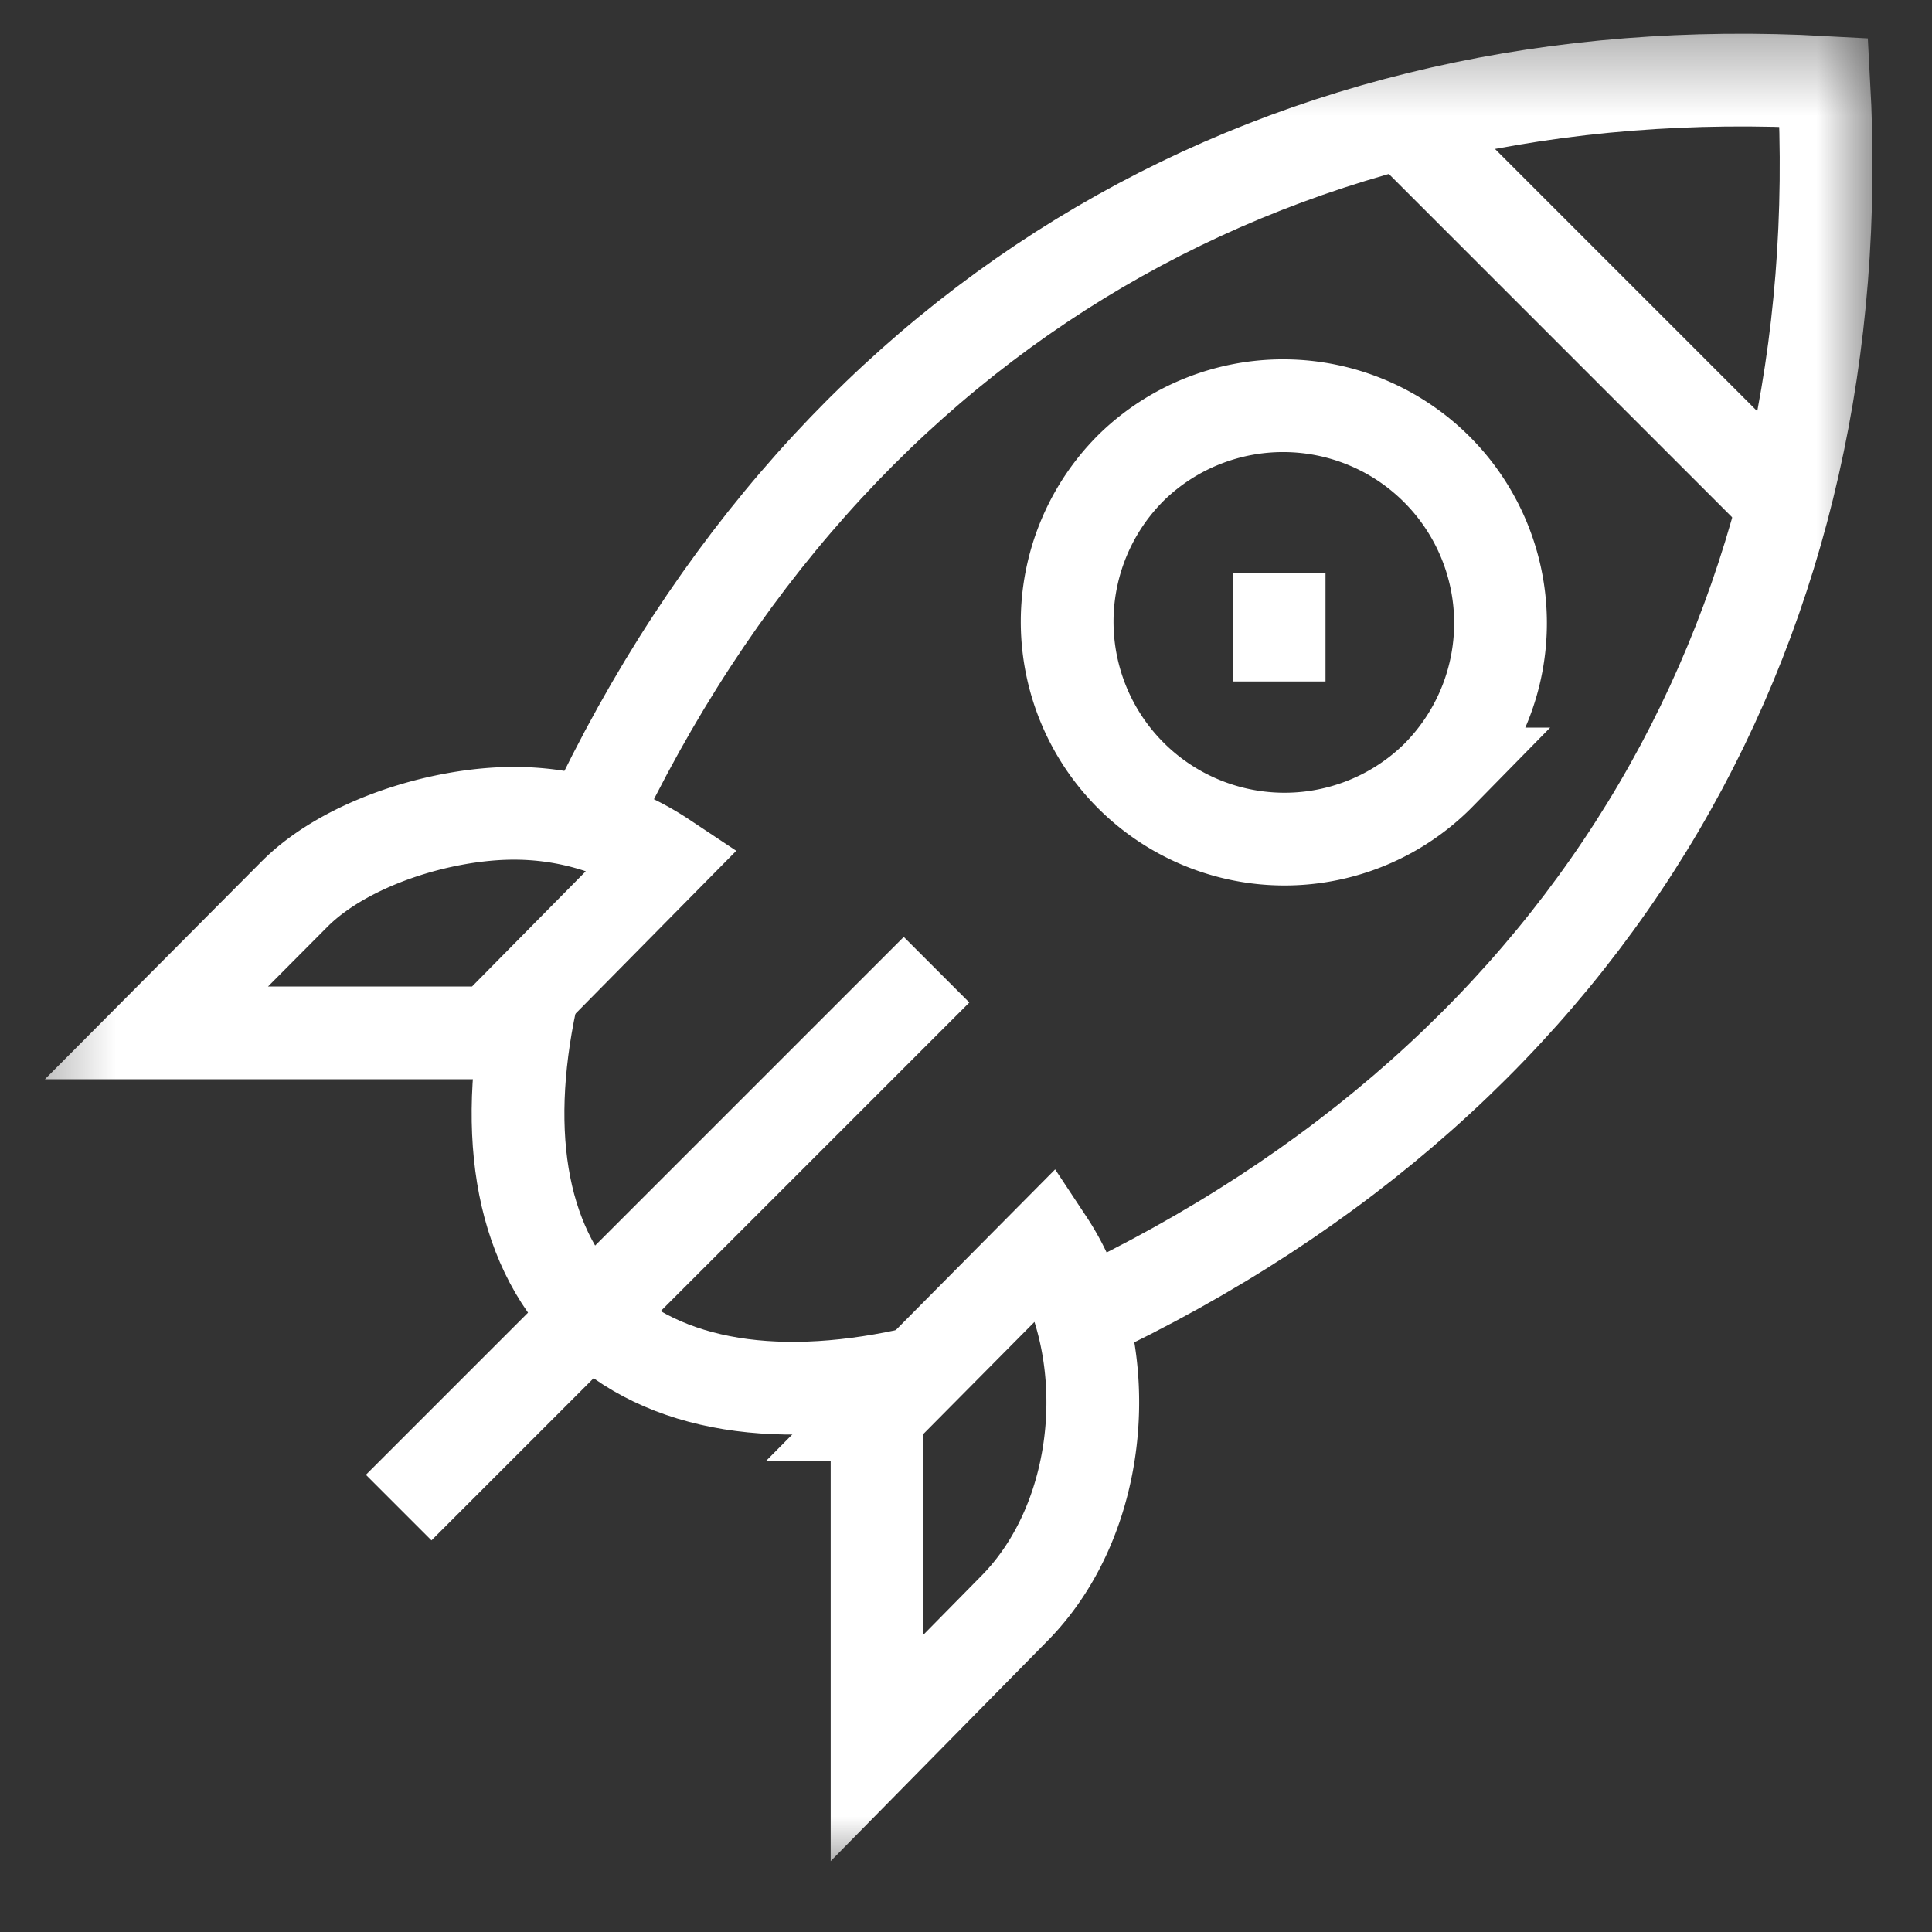 <svg xmlns="http://www.w3.org/2000/svg" width="25" height="25" fill="none"><rect width="100%" height="100%" fill="#333333" stroke="none"/><mask id="a" width="25" height="25" x="0" y="0" maskUnits="userSpaceOnUse" style="mask-type:luminance"><path fill="#fff" d="M.333.333h24v24h-24v-24Z"/></mask><g stroke="#fff" stroke-miterlimit="10" stroke-width="1.2" mask="url(#a)"><path d="M7.637 10.663C10.799 3.93 16.73.687 23.6 1.066c.38 6.88-2.87 12.81-9.61 15.97M11.91 17.756c-1.788.421-3.319.213-4.266-.733-.944-.945-1.153-2.47-.737-4.25"/><path d="M18.63 10.015a2.813 2.813 0 1 1-3.978-3.978 2.813 2.813 0 0 1 3.977 3.978ZM18.204 1.635l4.828 4.828M12.119 12.548l-6.96 6.96M16.552 7.412v1.406M2.025 13.365l1.788-1.797c.664-.664 1.898-1.044 2.837-1.044.7 0 1.369.203 1.939.582l-2.23 2.259H2.025ZM11.349 18.308l2.211-2.23c.902 1.364.753 3.548-.447 4.748l-1.764 1.792v-4.31Z"/></g></svg>